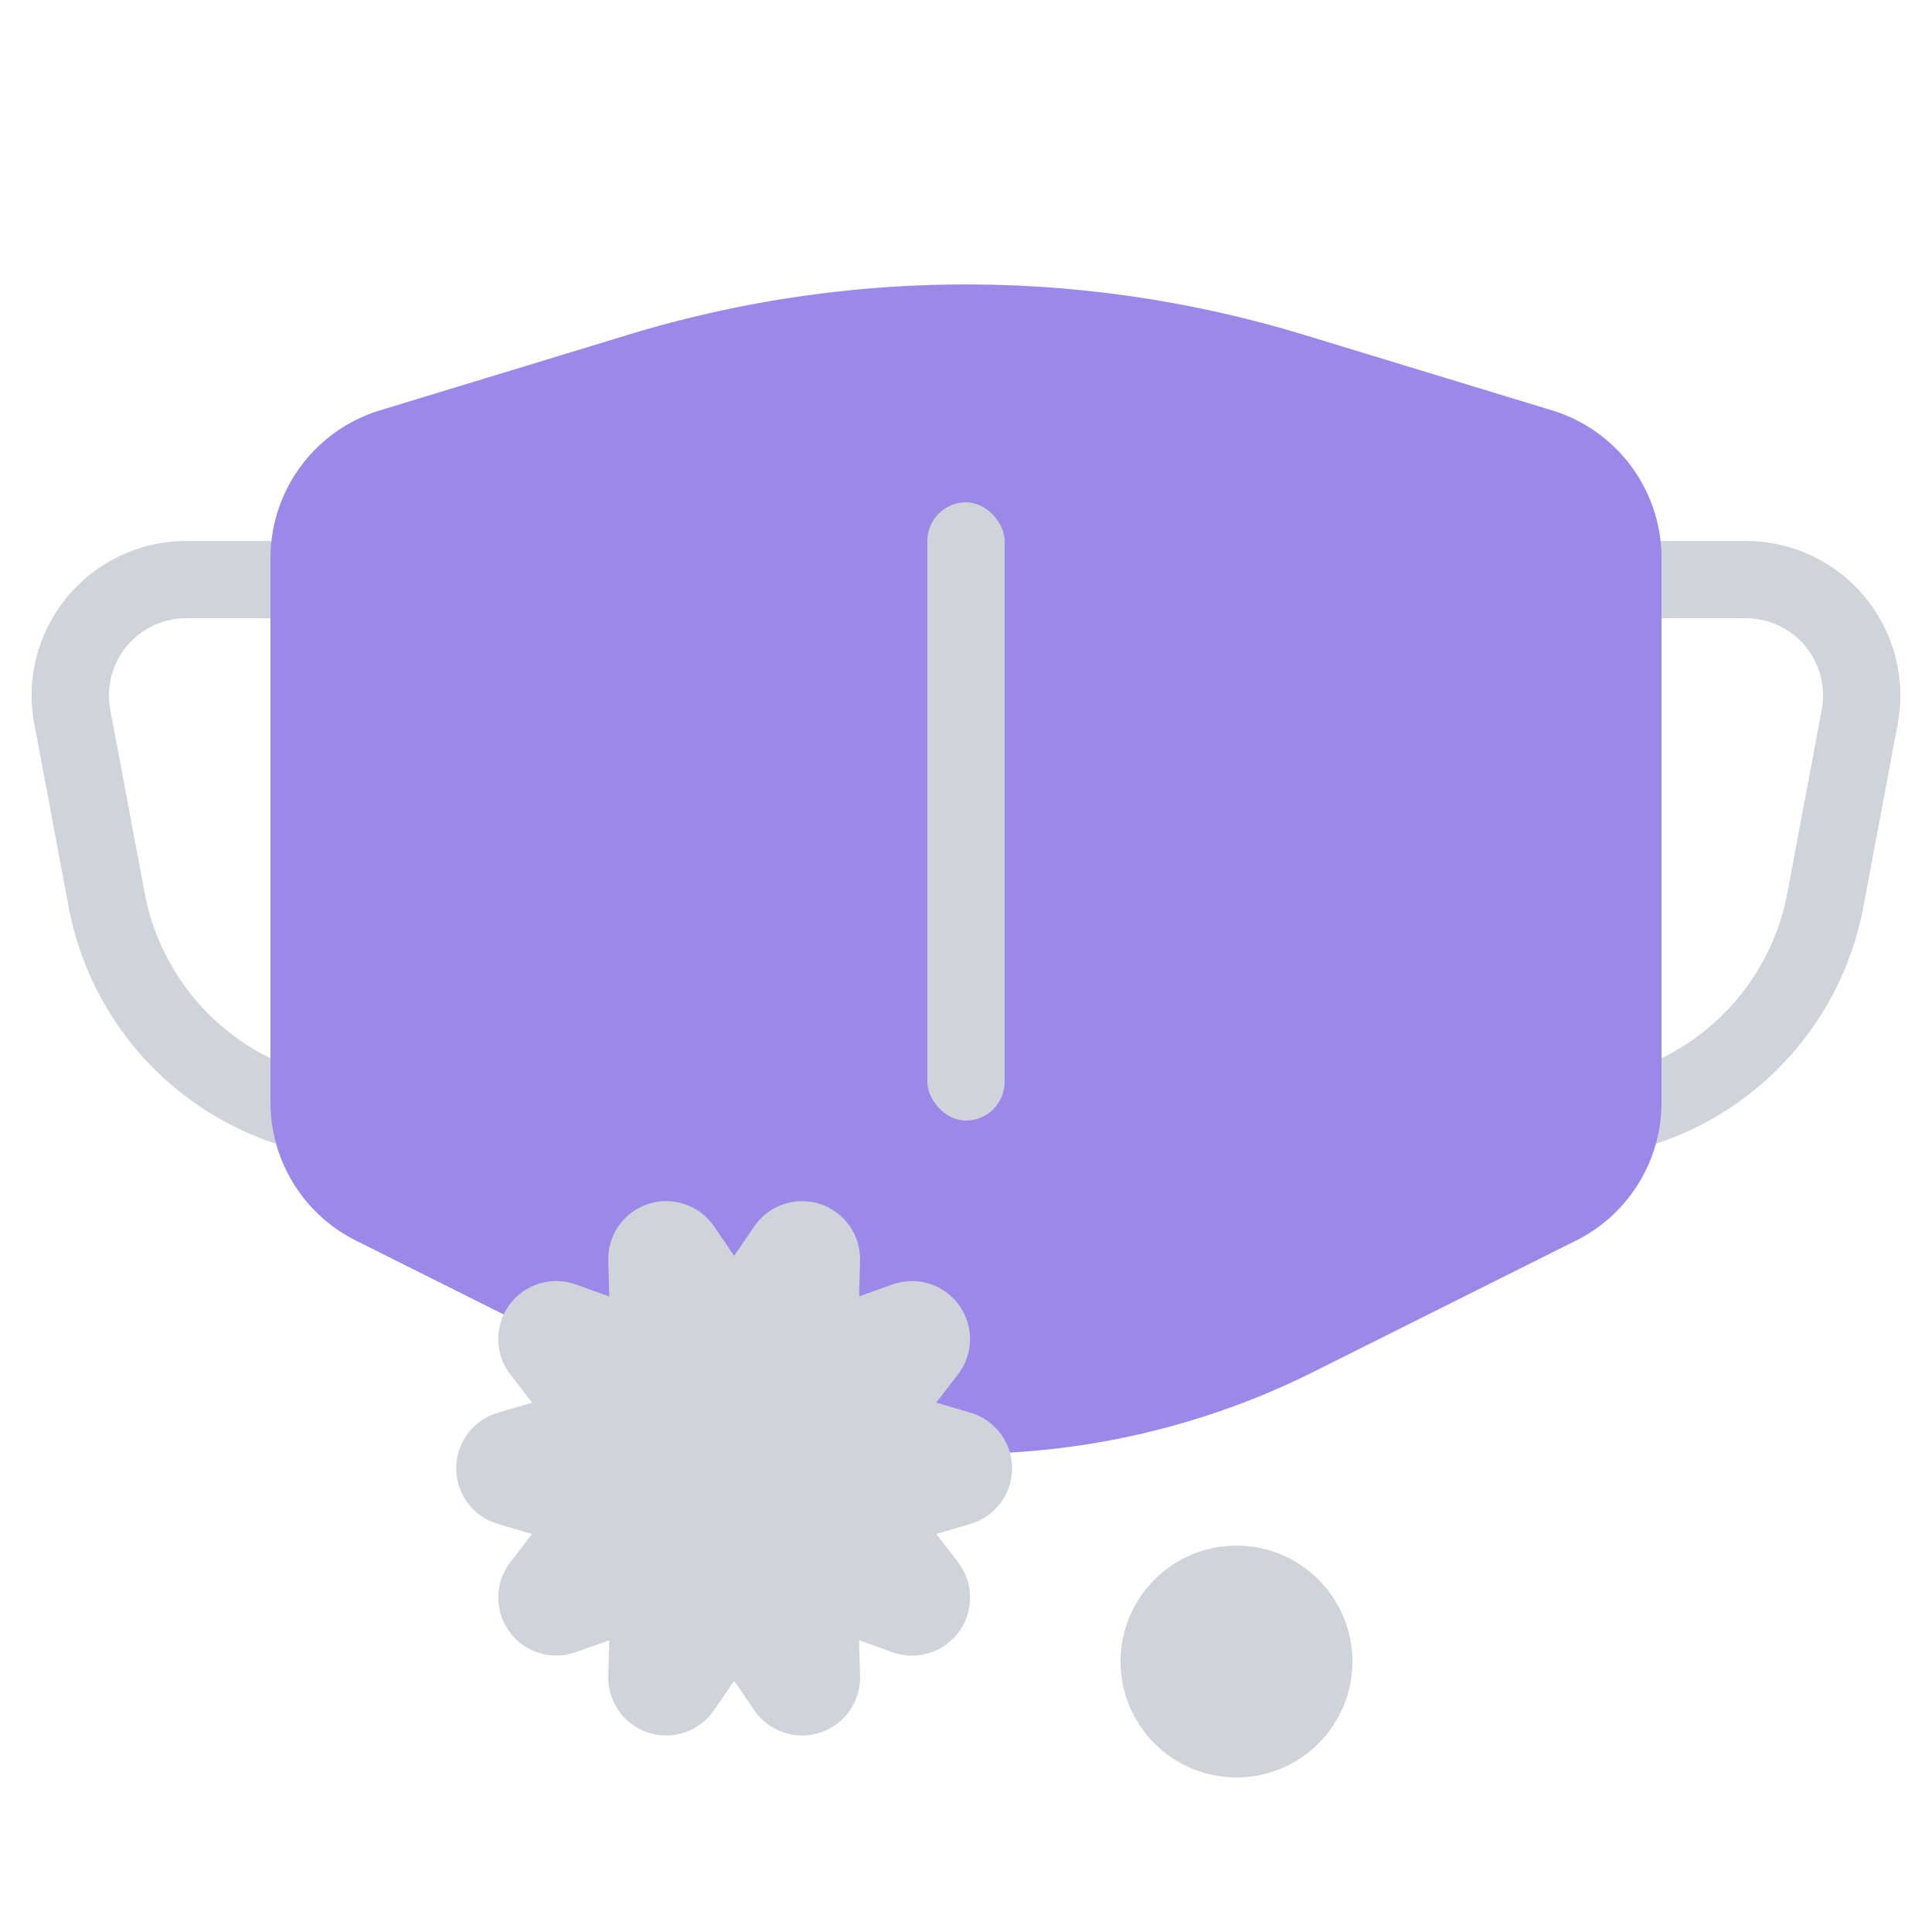 <svg xmlns="http://www.w3.org/2000/svg" width="50" height="50" viewBox="0 0 50 50">
    <g fill="none" fill-rule="evenodd">
        <path stroke="#CED4DA" stroke-width="2" d="M40 15v14h.36a7 7 0 0 0 6.88-5.71l.889-4.737A3 3 0 0 0 45.18 15H40zM10 15v14h-.36a7 7 0 0 1-6.88-5.71l-.889-4.737A3 3 0 0 1 4.82 15H10z"/>
        <path fill="#9B88E9" d="M9.834 10.62l6.423-1.956a30 30 0 0 1 17.486 0l6.423 1.956A4 4 0 0 1 43 14.447v14.08a4 4 0 0 1-2.211 3.579L34 35.5a20.125 20.125 0 0 1-18 0l-6.789-3.394A4 4 0 0 1 7 28.528V14.447a4 4 0 0 1 2.834-3.827z"/>
        <rect width="2" height="16" x="24" y="13" fill="#CED4DA" rx="1"/>
        <path fill="#CED4DA" d="M19 43.5l-.521.761a1.5 1.5 0 0 1-2.737-.89l.025-.921-.87.309a1.5 1.5 0 0 1-1.69-2.328l.562-.731-.885-.261a1.5 1.5 0 0 1 0-2.878l.885-.26-.563-.732a1.5 1.5 0 0 1 1.692-2.328l.87.31-.026-.923a1.5 1.5 0 0 1 2.737-.89L19 32.5l.521-.761a1.5 1.5 0 0 1 2.737.89l-.025.921.87-.309a1.5 1.5 0 0 1 1.69 2.328l-.562.731.885.261a1.5 1.5 0 0 1 0 2.878l-.885.26.563.732a1.5 1.5 0 0 1-1.692 2.328l-.87-.31.026.923a1.5 1.5 0 0 1-2.737.89L19 43.5z"/>
        <circle cx="32" cy="43" r="3" fill="#CED4DA"/>
    </g>
</svg>
